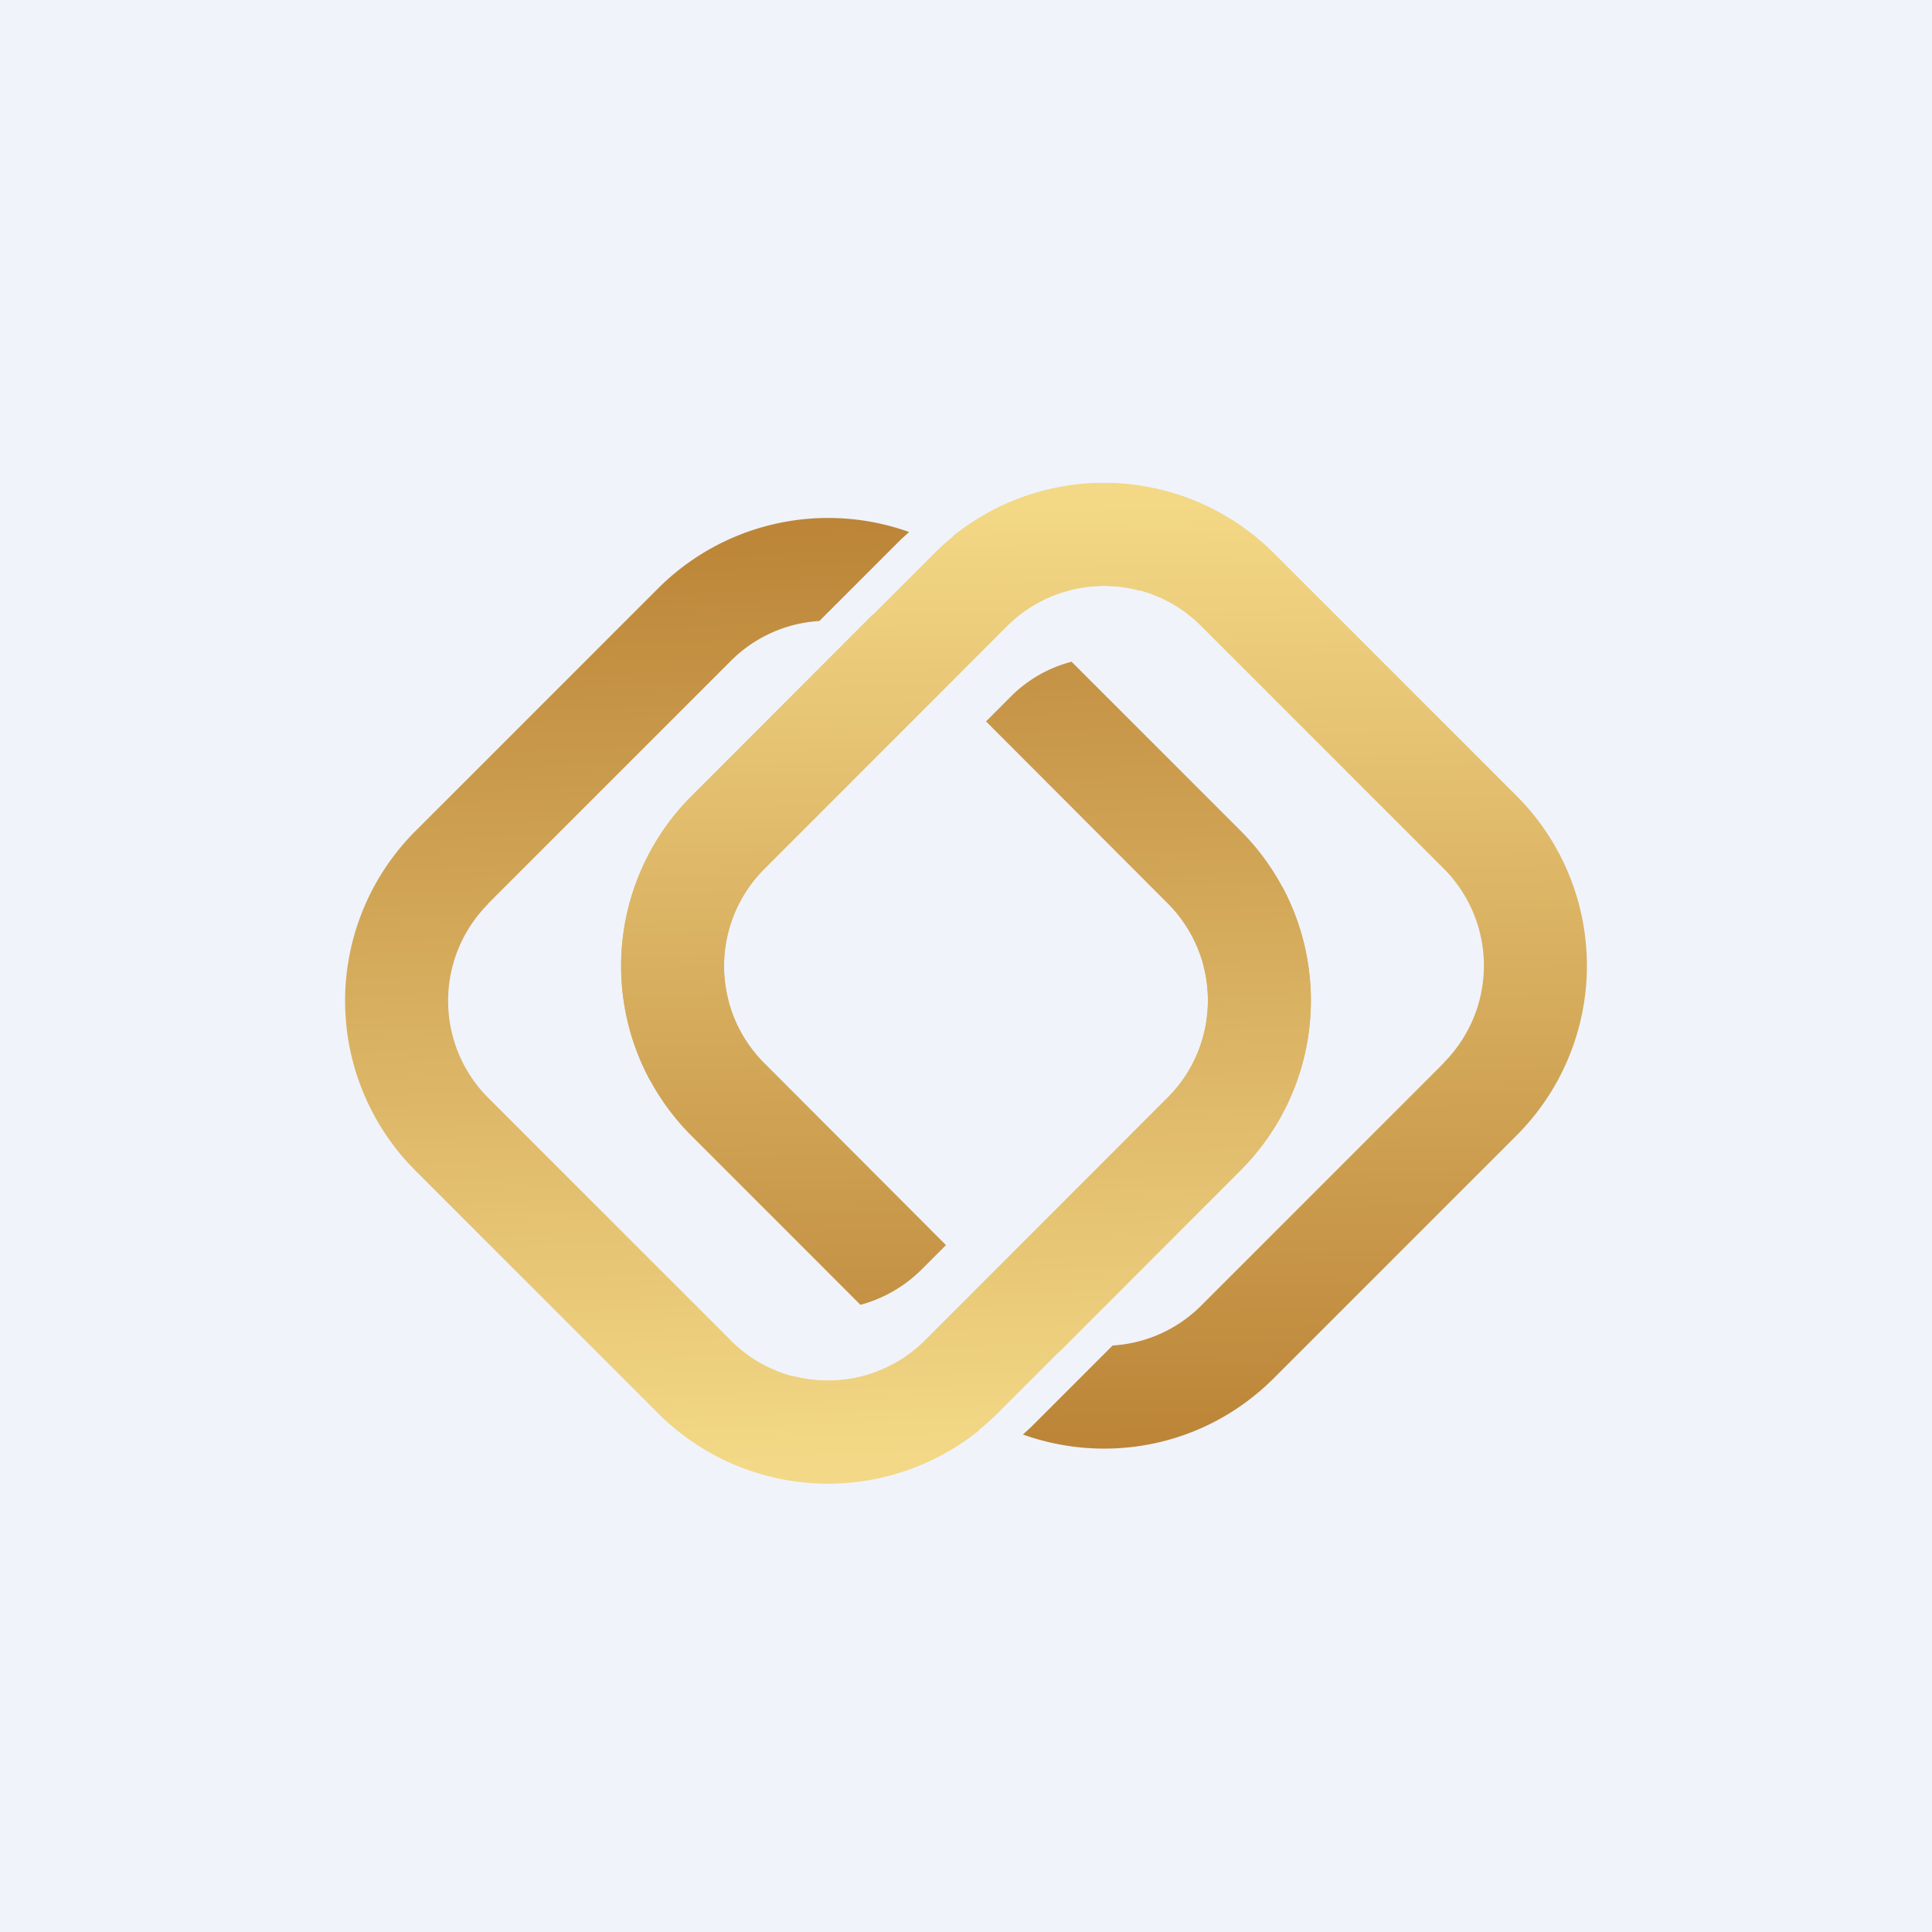 <svg xmlns="http://www.w3.org/2000/svg" width="56" height="56"><path fill="#F0F3FA" d="M0 0h56v56H0z"/><path d="M14.15 26.19l7.04-7.04A3.96 3.96 0 0123.75 18l2.36-2.36.24-.22a6.97 6.97 0 00-7.27 1.63l-7.04 7.04a6.96 6.96 0 000 9.84l7.04 7.04a6.97 6.97 0 009.31.48c-.92-.5-1.63-1.24-2.37-1.98-1.52.9-3.52.7-4.83-.61l-7.04-7.04a3.98 3.98 0 010-5.62z" fill="url(#ag0n4diyk)"/><path d="M28.14 37.53c.8.63 1.54 1.37 2.57 1.65l5.25-5.26a6.96 6.96 0 000-9.84l-4.9-4.9c-.65.17-1.27.51-1.78 1.03l-.7.7 5.27 5.28a3.98 3.98 0 010 5.62l-5.71 5.72z" fill="url(#bg0n4diyk)"/><path d="M20.69 42.16a6.97 6.97 0 008.23-1.2l7.04-7.04a6.97 6.97 0 001.2-8.23l-2.28 2.28c.35 1.33.01 2.8-1.03 3.84l-7.04 7.04a3.98 3.98 0 01-3.84 1.03l-2.28 2.28z" fill="url(#cg0n4diyk)"/><path d="M41.85 30.81l-7.04 7.04A3.96 3.96 0 0132.25 39l-2.36 2.36-.24.22c2.46.88 5.3.34 7.27-1.63l7.04-7.04a6.96 6.96 0 000-9.84l-7.04-7.04a6.97 6.97 0 00-9.31-.48c.92.5 1.63 1.24 2.37 1.98 1.52-.9 3.52-.7 4.83.61l7.04 7.04a3.98 3.98 0 010 5.62z" fill="url(#dg0n4diyk)"/><path d="M27.86 19.47c-.8-.63-1.54-1.37-2.57-1.65l-5.25 5.26a6.96 6.96 0 000 9.84l4.9 4.9a3.96 3.96 0 001.78-1.03l.7-.7-5.27-5.28a3.98 3.98 0 010-5.62l5.71-5.72z" fill="url(#eg0n4diyk)"/><path d="M35.31 14.84a6.97 6.97 0 00-8.23 1.2l-7.04 7.04a6.97 6.97 0 00-1.2 8.23l2.28-2.28a3.98 3.98 0 011.03-3.84l7.04-7.04a3.98 3.98 0 013.84-1.03l2.28-2.28z" fill="url(#fg0n4diyk)"/><defs><linearGradient id="ag0n4diyk" x1="23.65" y1="15.28" x2="24.7" y2="42.37" gradientUnits="userSpaceOnUse"><stop stop-color="#BC8538"/><stop offset="1" stop-color="#F3D987"/></linearGradient><linearGradient id="bg0n4diyk" x1="23.65" y1="15.28" x2="24.7" y2="42.37" gradientUnits="userSpaceOnUse"><stop stop-color="#BC8538"/><stop offset="1" stop-color="#F3D987"/></linearGradient><linearGradient id="cg0n4diyk" x1="23.65" y1="15.28" x2="24.7" y2="42.37" gradientUnits="userSpaceOnUse"><stop stop-color="#BC8538"/><stop offset="1" stop-color="#F3D987"/></linearGradient><linearGradient id="dg0n4diyk" x1="32.35" y1="41.72" x2="32" y2="14.63" gradientUnits="userSpaceOnUse"><stop stop-color="#BC8538"/><stop offset="1" stop-color="#F3D886"/></linearGradient><linearGradient id="eg0n4diyk" x1="32.35" y1="41.72" x2="32" y2="14.63" gradientUnits="userSpaceOnUse"><stop stop-color="#BC8538"/><stop offset="1" stop-color="#F3D886"/></linearGradient><linearGradient id="fg0n4diyk" x1="32.35" y1="41.72" x2="32" y2="14.63" gradientUnits="userSpaceOnUse"><stop stop-color="#BC8538"/><stop offset="1" stop-color="#F3D886"/></linearGradient></defs></svg>